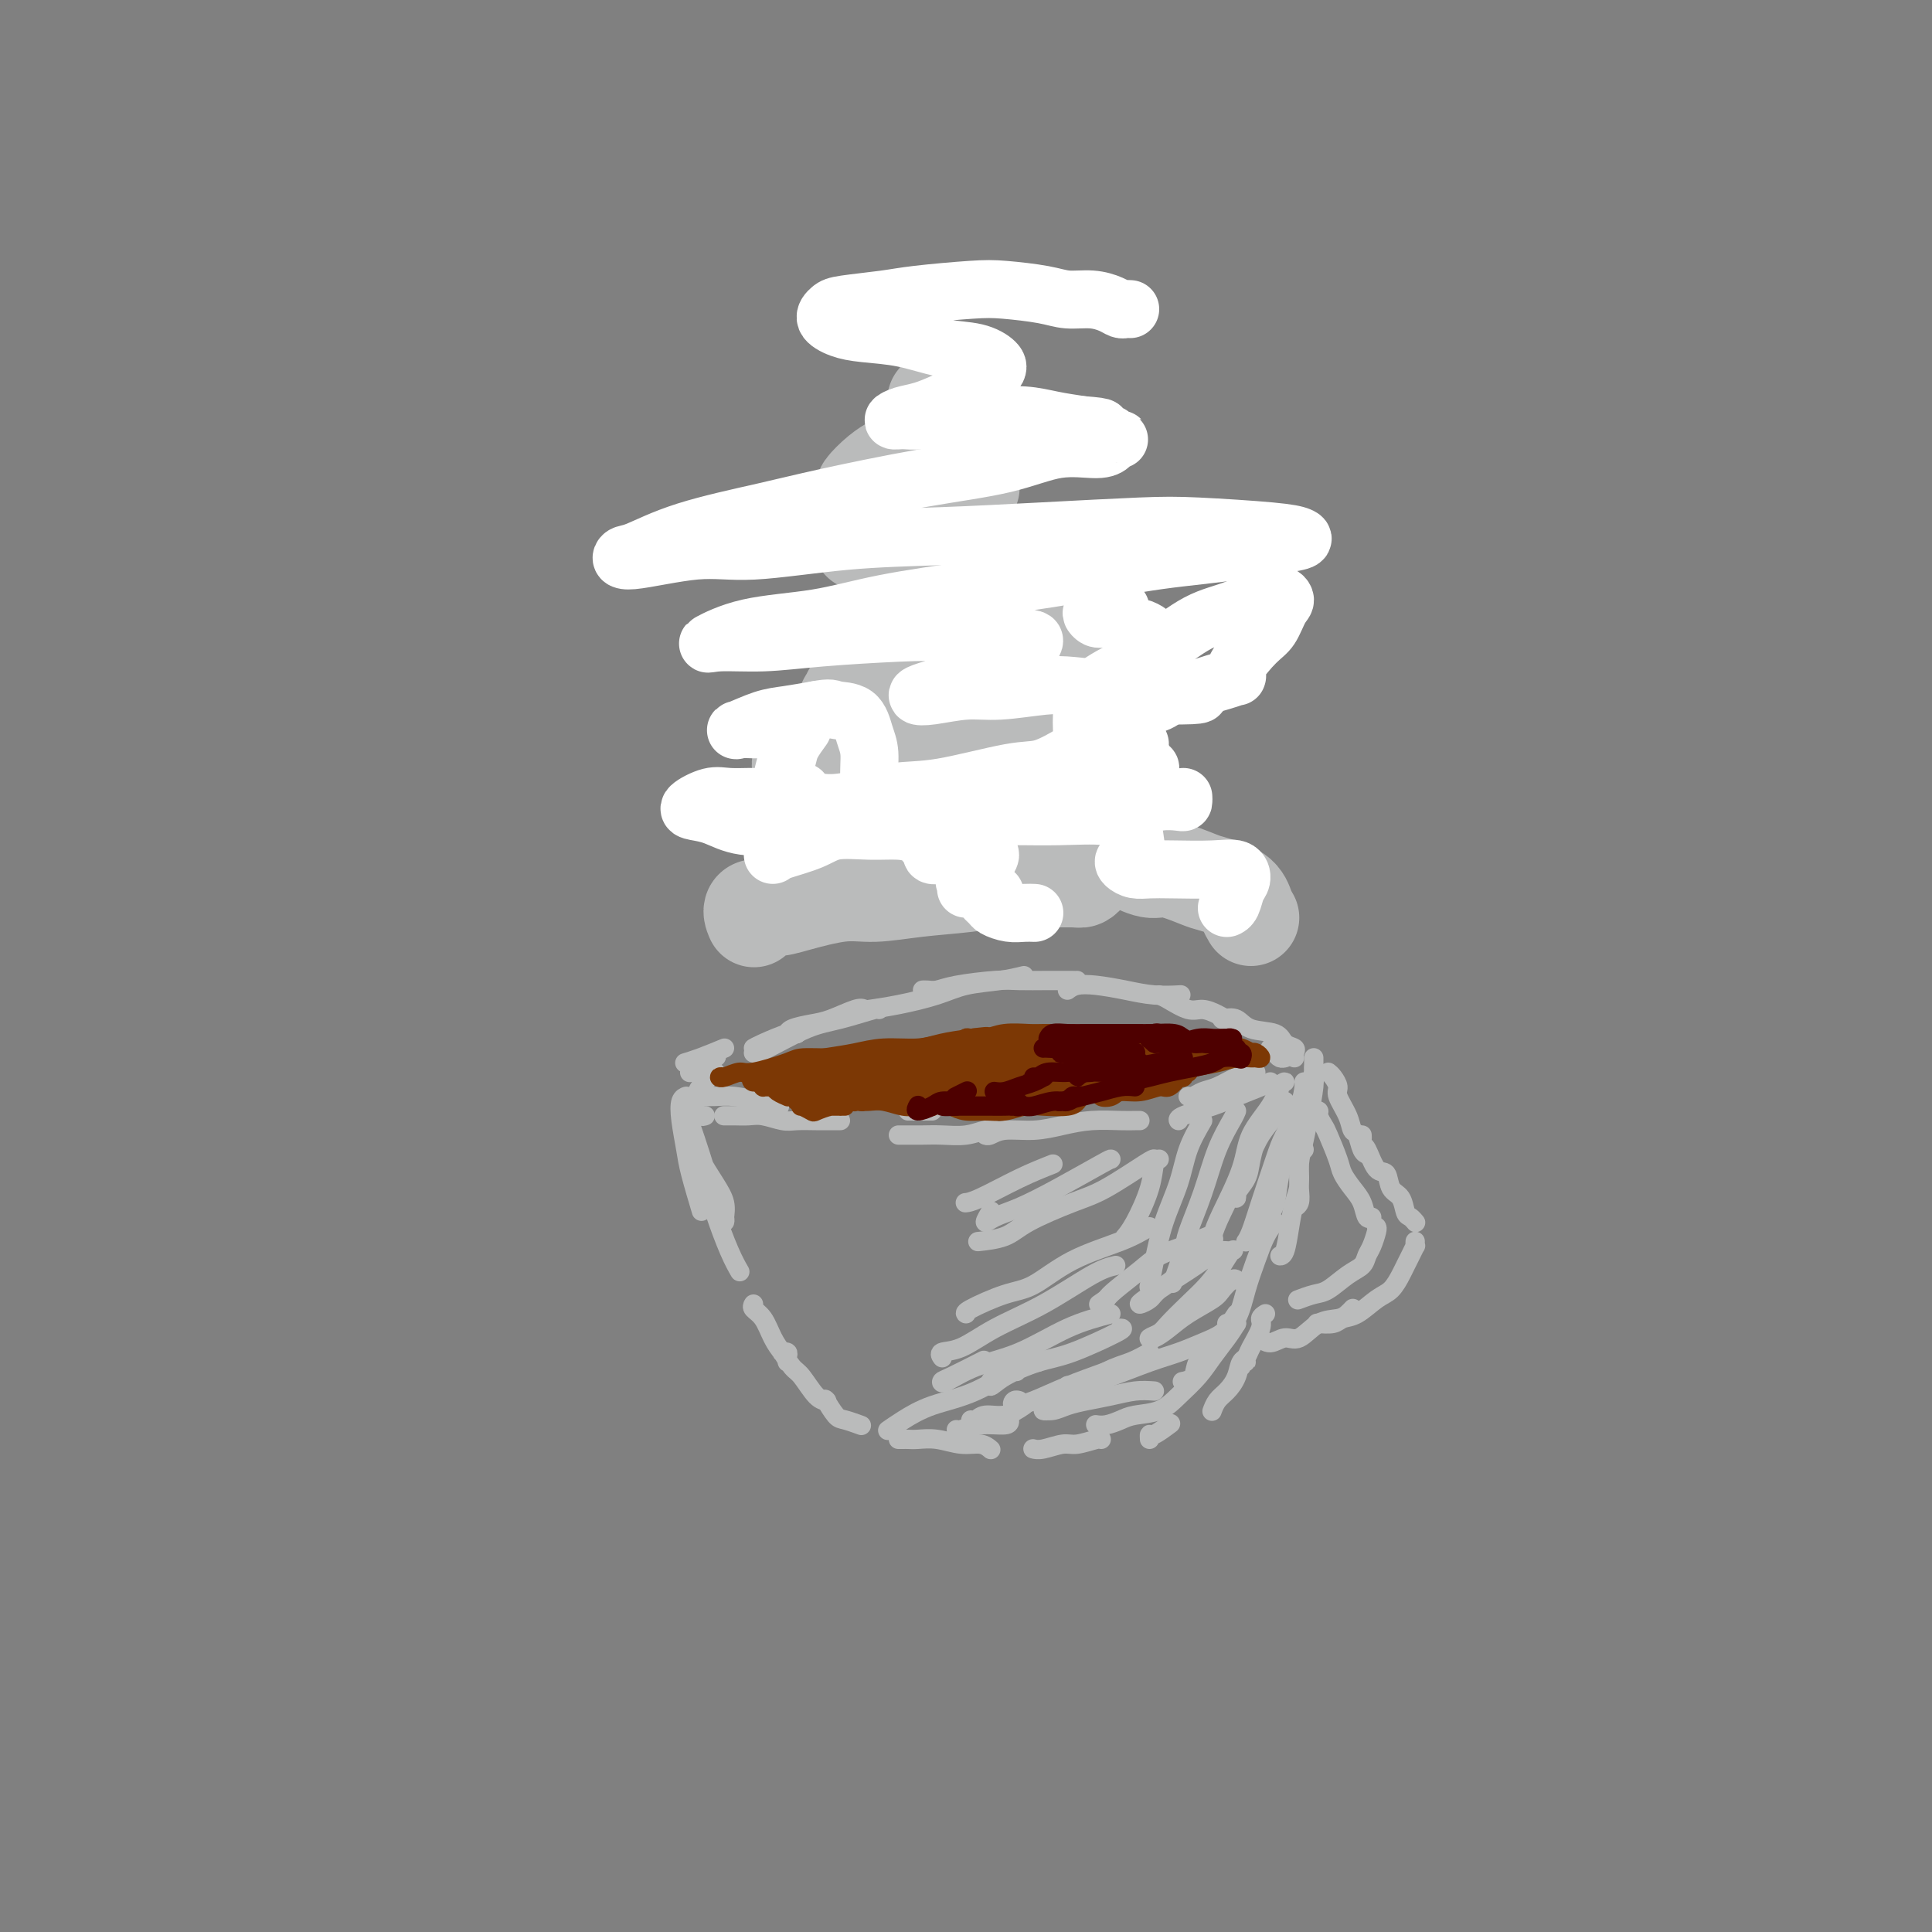 <svg viewBox='0 0 400 400' version='1.1' xmlns='http://www.w3.org/2000/svg' xmlns:xlink='http://www.w3.org/1999/xlink'><rect x="0" y="0" width="400" height="400" fill="#808080" stroke="none"/><g fill='none' stroke='rgb(186,187,187)' stroke-width='4' stroke-linecap='round' stroke-linejoin='round'><path d='M223,203c-0.013,0.002 -0.026,0.003 -1,0c-0.974,-0.003 -2.908,-0.011 -5,0c-2.092,0.011 -4.343,0.041 -6,0c-1.657,-0.041 -2.721,-0.155 -5,0c-2.279,0.155 -5.774,0.577 -8,1c-2.226,0.423 -3.184,0.845 -4,1c-0.816,0.155 -1.489,0.042 -2,0c-0.511,-0.042 -0.860,-0.012 -1,0c-0.140,0.012 -0.070,0.006 0,0'/><path d='M212,202c-1.450,0.356 -2.901,0.712 -5,1c-2.099,0.288 -4.847,0.508 -7,1c-2.153,0.492 -3.711,1.256 -6,2c-2.289,0.744 -5.309,1.470 -8,2c-2.691,0.530 -5.055,0.866 -6,1c-0.945,0.134 -0.473,0.067 0,0'/><path d='M179,209c-0.370,-0.202 -0.740,-0.404 -2,0c-1.260,0.404 -3.410,1.415 -5,2c-1.590,0.585 -2.619,0.745 -4,1c-1.381,0.255 -3.112,0.604 -4,1c-0.888,0.396 -0.931,0.838 -1,1c-0.069,0.162 -0.163,0.043 0,0c0.163,-0.043 0.582,-0.012 1,0c0.418,0.012 0.834,0.003 1,0c0.166,-0.003 0.083,-0.002 0,0'/><path d='M165,214c-0.339,-0.196 -0.679,-0.393 -2,0c-1.321,0.393 -3.625,1.375 -5,2c-1.375,0.625 -1.821,0.893 -2,1c-0.179,0.107 -0.089,0.054 0,0'/><path d='M150,217c-1.778,0.733 -3.556,1.467 -5,2c-1.444,0.533 -2.556,0.867 -3,1c-0.444,0.133 -0.222,0.067 0,0'/><path d='M145,227c0.935,0.022 1.869,0.045 3,0c1.131,-0.045 2.458,-0.156 4,0c1.542,0.156 3.300,0.581 5,1c1.700,0.419 3.343,0.834 4,1c0.657,0.166 0.329,0.083 0,0'/><path d='M188,230c1.578,0.000 3.156,0.000 4,0c0.844,0.000 0.956,0.000 1,0c0.044,-0.000 0.022,0.000 0,0'/><path d='M221,205c0.536,-0.400 1.073,-0.801 2,-1c0.927,-0.199 2.246,-0.197 4,0c1.754,0.197 3.944,0.589 6,1c2.056,0.411 3.976,0.841 6,1c2.024,0.159 4.150,0.045 5,0c0.850,-0.045 0.425,-0.023 0,0'/><path d='M240,206c0.463,0.190 0.925,0.380 2,1c1.075,0.620 2.761,1.669 4,2c1.239,0.331 2.031,-0.055 3,0c0.969,0.055 2.115,0.551 3,1c0.885,0.449 1.507,0.852 2,1c0.493,0.148 0.855,0.042 1,0c0.145,-0.042 0.072,-0.021 0,0'/><path d='M263,217c0.339,0.310 0.679,0.619 1,1c0.321,0.381 0.625,0.833 1,1c0.375,0.167 0.821,0.048 1,0c0.179,-0.048 0.089,-0.024 0,0'/><path d='M260,222c-0.184,-0.059 -0.367,-0.117 -1,0c-0.633,0.117 -1.714,0.410 -3,1c-1.286,0.590 -2.775,1.479 -4,2c-1.225,0.521 -2.184,0.676 -3,1c-0.816,0.324 -1.489,0.818 -2,1c-0.511,0.182 -0.860,0.052 -1,0c-0.140,-0.052 -0.070,-0.026 0,0'/><path d='M253,211c1.068,-0.211 2.136,-0.421 3,0c0.864,0.421 1.524,1.475 3,2c1.476,0.525 3.769,0.523 5,1c1.231,0.477 1.402,1.435 2,2c0.598,0.565 1.624,0.739 2,1c0.376,0.261 0.101,0.609 0,1c-0.101,0.391 -0.029,0.826 0,1c0.029,0.174 0.014,0.087 0,0'/><path d='M263,224c-0.384,0.243 -0.768,0.485 -2,1c-1.232,0.515 -3.311,1.301 -5,2c-1.689,0.699 -2.989,1.311 -5,2c-2.011,0.689 -4.734,1.455 -6,2c-1.266,0.545 -1.076,0.870 -1,1c0.076,0.130 0.038,0.065 0,0'/><path d='M236,232c-0.226,-0.006 -0.452,-0.012 -1,0c-0.548,0.012 -1.417,0.041 -3,0c-1.583,-0.041 -3.881,-0.151 -6,0c-2.119,0.151 -4.060,0.562 -6,1c-1.940,0.438 -3.879,0.902 -6,1c-2.121,0.098 -4.424,-0.170 -6,0c-1.576,0.170 -2.424,0.776 -3,1c-0.576,0.224 -0.879,0.064 -1,0c-0.121,-0.064 -0.061,-0.032 0,0'/><path d='M206,234c0.139,0.030 0.277,0.061 0,0c-0.277,-0.061 -0.971,-0.212 -2,0c-1.029,0.212 -2.394,0.789 -4,1c-1.606,0.211 -3.453,0.057 -5,0c-1.547,-0.057 -2.793,-0.015 -4,0c-1.207,0.015 -2.375,0.004 -3,0c-0.625,-0.004 -0.707,-0.001 -1,0c-0.293,0.001 -0.798,0.000 -1,0c-0.202,-0.000 -0.101,-0.000 0,0'/><path d='M174,232c-0.610,-0.002 -1.220,-0.004 -2,0c-0.780,0.004 -1.731,0.015 -3,0c-1.269,-0.015 -2.857,-0.057 -4,0c-1.143,0.057 -1.841,0.211 -3,0c-1.159,-0.211 -2.780,-0.789 -4,-1c-1.220,-0.211 -2.040,-0.057 -3,0c-0.960,0.057 -2.062,0.015 -3,0c-0.938,-0.015 -1.714,-0.004 -2,0c-0.286,0.004 -0.082,0.001 0,0c0.082,-0.001 0.041,-0.001 0,0'/><path d='M146,231c-0.340,0.112 -0.680,0.224 -1,0c-0.320,-0.224 -0.618,-0.784 -1,-1c-0.382,-0.216 -0.846,-0.088 -1,0c-0.154,0.088 0.004,0.136 0,0c-0.004,-0.136 -0.169,-0.457 0,-1c0.169,-0.543 0.673,-1.308 1,-2c0.327,-0.692 0.478,-1.310 1,-2c0.522,-0.690 1.415,-1.453 2,-2c0.585,-0.547 0.862,-0.879 1,-1c0.138,-0.121 0.139,-0.033 0,0c-0.139,0.033 -0.417,0.009 -1,0c-0.583,-0.009 -1.472,-0.004 -2,0c-0.528,0.004 -0.694,0.008 -1,0c-0.306,-0.008 -0.750,-0.027 -1,0c-0.250,0.027 -0.304,0.100 0,0c0.304,-0.100 0.966,-0.373 2,-1c1.034,-0.627 2.438,-1.608 3,-2c0.562,-0.392 0.281,-0.196 0,0'/><path d='M156,218c0.520,-0.014 1.039,-0.028 3,-1c1.961,-0.972 5.362,-2.901 8,-4c2.638,-1.099 4.511,-1.367 7,-2c2.489,-0.633 5.593,-1.632 7,-2c1.407,-0.368 1.116,-0.105 1,0c-0.116,0.105 -0.058,0.053 0,0'/><path d='M142,227c-0.028,0.009 -0.057,0.018 0,0c0.057,-0.018 0.199,-0.063 0,0c-0.199,0.063 -0.740,0.235 -1,1c-0.260,0.765 -0.241,2.122 0,4c0.241,1.878 0.704,4.277 1,6c0.296,1.723 0.426,2.772 1,5c0.574,2.228 1.593,5.637 2,7c0.407,1.363 0.204,0.682 0,0'/><path d='M143,233c0.671,1.956 1.343,3.912 2,6c0.657,2.088 1.300,4.309 2,6c0.700,1.691 1.457,2.851 2,4c0.543,1.149 0.873,2.287 1,3c0.127,0.713 0.052,1.002 0,1c-0.052,-0.002 -0.080,-0.293 0,-1c0.080,-0.707 0.267,-1.828 0,-3c-0.267,-1.172 -0.989,-2.395 -2,-4c-1.011,-1.605 -2.311,-3.591 -3,-5c-0.689,-1.409 -0.767,-2.241 -1,-3c-0.233,-0.759 -0.620,-1.443 -1,-2c-0.380,-0.557 -0.752,-0.985 -1,-1c-0.248,-0.015 -0.373,0.382 0,1c0.373,0.618 1.242,1.455 2,3c0.758,1.545 1.405,3.798 2,6c0.595,2.202 1.139,4.353 2,7c0.861,2.647 2.040,5.790 3,8c0.960,2.210 1.703,3.489 2,4c0.297,0.511 0.149,0.256 0,0'/><path d='M156,270c-0.180,0.295 -0.360,0.589 0,1c0.360,0.411 1.259,0.938 2,2c0.741,1.062 1.323,2.660 2,4c0.677,1.340 1.451,2.422 2,3c0.549,0.578 0.875,0.652 1,1c0.125,0.348 0.048,0.970 0,1c-0.048,0.030 -0.067,-0.531 0,-1c0.067,-0.469 0.220,-0.848 0,-1c-0.220,-0.152 -0.814,-0.079 -1,0c-0.186,0.079 0.036,0.165 0,0c-0.036,-0.165 -0.332,-0.580 0,0c0.332,0.580 1.291,2.155 2,3c0.709,0.845 1.170,0.958 2,2c0.830,1.042 2.031,3.011 3,4c0.969,0.989 1.705,0.997 2,1c0.295,0.003 0.147,0.002 0,0'/><path d='M171,290c0.051,0.085 0.102,0.170 0,0c-0.102,-0.170 -0.356,-0.595 0,0c0.356,0.595 1.322,2.211 2,3c0.678,0.789 1.067,0.751 2,1c0.933,0.249 2.409,0.785 3,1c0.591,0.215 0.295,0.107 0,0'/><path d='M186,298c0.346,0.002 0.693,0.005 1,0c0.307,-0.005 0.575,-0.016 1,0c0.425,0.016 1.007,0.061 2,0c0.993,-0.061 2.396,-0.226 4,0c1.604,0.226 3.409,0.844 5,1c1.591,0.156 2.967,-0.150 4,0c1.033,0.150 1.724,0.757 2,1c0.276,0.243 0.138,0.121 0,0'/><path d='M214,300c-0.121,-0.033 -0.243,-0.065 0,0c0.243,0.065 0.850,0.228 2,0c1.150,-0.228 2.844,-0.846 4,-1c1.156,-0.154 1.774,0.154 3,0c1.226,-0.154 3.061,-0.772 4,-1c0.939,-0.228 0.983,-0.065 1,0c0.017,0.065 0.009,0.033 0,0'/><path d='M238,298c-0.024,-0.482 -0.048,-0.964 0,-1c0.048,-0.036 0.167,0.375 1,0c0.833,-0.375 2.381,-1.536 3,-2c0.619,-0.464 0.310,-0.232 0,0'/><path d='M272,219c0.007,0.783 0.013,1.566 0,2c-0.013,0.434 -0.046,0.519 0,1c0.046,0.481 0.170,1.356 0,3c-0.170,1.644 -0.633,4.055 -1,6c-0.367,1.945 -0.638,3.425 -1,5c-0.362,1.575 -0.815,3.245 -1,5c-0.185,1.755 -0.101,3.594 0,5c0.101,1.406 0.220,2.379 0,3c-0.220,0.621 -0.777,0.892 -1,1c-0.223,0.108 -0.111,0.054 0,0'/><path d='M270,238c-0.446,0.370 -0.893,0.740 -1,2c-0.107,1.260 0.125,3.409 0,5c-0.125,1.591 -0.608,2.622 -1,4c-0.392,1.378 -0.693,3.101 -1,5c-0.307,1.899 -0.621,3.973 -1,5c-0.379,1.027 -0.823,1.008 -1,1c-0.177,-0.008 -0.089,-0.004 0,0'/><path d='M262,272c-0.477,0.303 -0.955,0.605 -1,1c-0.045,0.395 0.342,0.881 0,2c-0.342,1.119 -1.413,2.870 -2,4c-0.587,1.130 -0.688,1.638 -1,2c-0.312,0.362 -0.833,0.578 -1,1c-0.167,0.422 0.020,1.050 0,1c-0.020,-0.050 -0.246,-0.778 0,-1c0.246,-0.222 0.963,0.061 1,0c0.037,-0.061 -0.607,-0.468 -1,0c-0.393,0.468 -0.536,1.810 -1,3c-0.464,1.190 -1.248,2.226 -2,3c-0.752,0.774 -1.472,1.285 -2,2c-0.528,0.715 -0.865,1.633 -1,2c-0.135,0.367 -0.067,0.184 0,0'/><path d='M275,222c0.295,0.231 0.590,0.461 1,1c0.410,0.539 0.936,1.385 1,2c0.064,0.615 -0.334,0.998 0,2c0.334,1.002 1.400,2.622 2,4c0.600,1.378 0.735,2.513 1,3c0.265,0.487 0.659,0.326 1,1c0.341,0.674 0.630,2.181 1,3c0.370,0.819 0.820,0.948 1,1c0.180,0.052 0.090,0.026 0,0'/><path d='M282,235c0.018,0.308 0.036,0.616 0,1c-0.036,0.384 -0.127,0.845 0,1c0.127,0.155 0.472,0.004 1,1c0.528,0.996 1.241,3.139 2,4c0.759,0.861 1.565,0.440 2,1c0.435,0.560 0.498,2.101 1,3c0.502,0.899 1.441,1.155 2,2c0.559,0.845 0.737,2.278 1,3c0.263,0.722 0.609,0.733 1,1c0.391,0.267 0.826,0.791 1,1c0.174,0.209 0.087,0.105 0,0'/><path d='M293,257c-0.024,0.470 -0.047,0.940 0,1c0.047,0.060 0.165,-0.289 0,0c-0.165,0.289 -0.612,1.217 -1,2c-0.388,0.783 -0.715,1.422 -1,2c-0.285,0.578 -0.528,1.096 -1,2c-0.472,0.904 -1.175,2.193 -2,3c-0.825,0.807 -1.773,1.130 -3,2c-1.227,0.870 -2.732,2.286 -4,3c-1.268,0.714 -2.299,0.728 -3,1c-0.701,0.272 -1.073,0.804 -2,1c-0.927,0.196 -2.408,0.056 -3,0c-0.592,-0.056 -0.296,-0.028 0,0'/><path d='M280,271c0.078,-0.084 0.155,-0.169 0,0c-0.155,0.169 -0.544,0.590 -1,1c-0.456,0.410 -0.979,0.808 -2,1c-1.021,0.192 -2.540,0.177 -4,1c-1.460,0.823 -2.861,2.483 -4,3c-1.139,0.517 -2.017,-0.109 -3,0c-0.983,0.109 -2.072,0.952 -3,1c-0.928,0.048 -1.694,-0.701 -2,-1c-0.306,-0.299 -0.153,-0.150 0,0'/><path d='M272,230c0.032,-0.004 0.064,-0.009 0,0c-0.064,0.009 -0.226,0.030 0,0c0.226,-0.030 0.838,-0.111 1,0c0.162,0.111 -0.126,0.413 0,1c0.126,0.587 0.666,1.459 1,2c0.334,0.541 0.460,0.752 1,2c0.540,1.248 1.492,3.533 2,5c0.508,1.467 0.571,2.116 1,3c0.429,0.884 1.226,2.002 2,3c0.774,0.998 1.527,1.876 2,3c0.473,1.124 0.666,2.495 1,3c0.334,0.505 0.810,0.144 1,0c0.190,-0.144 0.095,-0.072 0,0'/><path d='M285,254c0.086,0.130 0.173,0.260 0,1c-0.173,0.740 -0.605,2.090 -1,3c-0.395,0.910 -0.751,1.381 -1,2c-0.249,0.619 -0.389,1.385 -1,2c-0.611,0.615 -1.691,1.079 -3,2c-1.309,0.921 -2.846,2.298 -4,3c-1.154,0.702 -1.926,0.727 -3,1c-1.074,0.273 -2.450,0.792 -3,1c-0.550,0.208 -0.275,0.104 0,0'/></g>
<g fill='none' stroke='rgb(124,56,5)' stroke-width='4' stroke-linecap='round' stroke-linejoin='round'><path d='M150,223c-0.455,-0.034 -0.910,-0.068 -1,0c-0.090,0.068 0.186,0.239 1,0c0.814,-0.239 2.165,-0.886 3,-1c0.835,-0.114 1.155,0.305 3,0c1.845,-0.305 5.217,-1.336 7,-2c1.783,-0.664 1.978,-0.963 4,-1c2.022,-0.037 5.872,0.186 8,0c2.128,-0.186 2.534,-0.781 4,-1c1.466,-0.219 3.990,-0.063 5,0c1.010,0.063 0.505,0.031 0,0'/><path d='M167,220c0.452,-0.033 0.905,-0.065 1,0c0.095,0.065 -0.166,0.229 1,0c1.166,-0.229 3.759,-0.850 5,-1c1.241,-0.150 1.131,0.170 3,0c1.869,-0.170 5.718,-0.830 8,-1c2.282,-0.170 2.996,0.152 5,0c2.004,-0.152 5.299,-0.776 7,-1c1.701,-0.224 1.808,-0.046 3,0c1.192,0.046 3.468,-0.039 4,0c0.532,0.039 -0.681,0.203 -1,0c-0.319,-0.203 0.256,-0.773 0,-1c-0.256,-0.227 -1.342,-0.112 -2,0c-0.658,0.112 -0.887,0.223 -1,0c-0.113,-0.223 -0.108,-0.778 0,-1c0.108,-0.222 0.321,-0.112 1,0c0.679,0.112 1.824,0.226 3,0c1.176,-0.226 2.385,-0.793 4,-1c1.615,-0.207 3.638,-0.056 5,0c1.362,0.056 2.064,0.015 3,0c0.936,-0.015 2.107,-0.004 3,0c0.893,0.004 1.510,0.001 2,0c0.490,-0.001 0.854,-0.000 1,0c0.146,0.000 0.073,0.000 0,0'/><path d='M215,215c0.262,-0.006 0.524,-0.012 1,0c0.476,0.012 1.168,0.042 2,0c0.832,-0.042 1.806,-0.155 3,0c1.194,0.155 2.607,0.577 4,1c1.393,0.423 2.765,0.845 4,1c1.235,0.155 2.332,0.042 3,0c0.668,-0.042 0.905,-0.012 1,0c0.095,0.012 0.047,0.006 0,0'/><path d='M228,216c0.381,-0.119 0.762,-0.238 2,0c1.238,0.238 3.333,0.834 5,1c1.667,0.166 2.906,-0.099 4,0c1.094,0.099 2.045,0.563 3,1c0.955,0.438 1.916,0.849 3,1c1.084,0.151 2.292,0.041 3,0c0.708,-0.041 0.917,-0.012 1,0c0.083,0.012 0.042,0.006 0,0'/><path d='M245,217c0.386,-0.008 0.772,-0.016 1,0c0.228,0.016 0.299,0.057 1,0c0.701,-0.057 2.034,-0.210 3,0c0.966,0.210 1.567,0.785 2,1c0.433,0.215 0.700,0.072 1,0c0.300,-0.072 0.633,-0.072 1,0c0.367,0.072 0.768,0.215 1,0c0.232,-0.215 0.296,-0.789 0,-1c-0.296,-0.211 -0.953,-0.057 -1,0c-0.047,0.057 0.517,0.019 1,0c0.483,-0.019 0.885,-0.019 1,0c0.115,0.019 -0.058,0.057 0,0c0.058,-0.057 0.346,-0.208 1,0c0.654,0.208 1.674,0.774 2,1c0.326,0.226 -0.044,0.113 0,0c0.044,-0.113 0.501,-0.227 1,0c0.499,0.227 1.041,0.796 1,1c-0.041,0.204 -0.664,0.043 -1,0c-0.336,-0.043 -0.384,0.031 -1,0c-0.616,-0.031 -1.800,-0.167 -3,0c-1.200,0.167 -2.415,0.637 -4,1c-1.585,0.363 -3.539,0.619 -5,1c-1.461,0.381 -2.430,0.887 -4,1c-1.570,0.113 -3.740,-0.165 -5,0c-1.260,0.165 -1.608,0.775 -2,1c-0.392,0.225 -0.826,0.064 -1,0c-0.174,-0.064 -0.087,-0.032 0,0'/><path d='M235,223c-4.000,0.833 -2.000,0.417 0,0'/><path d='M241,222c-0.065,-0.051 -0.129,-0.102 -1,0c-0.871,0.102 -2.548,0.358 -4,1c-1.452,0.642 -2.680,1.671 -4,2c-1.320,0.329 -2.734,-0.040 -4,0c-1.266,0.040 -2.385,0.491 -3,1c-0.615,0.509 -0.727,1.076 -1,1c-0.273,-0.076 -0.708,-0.795 0,-1c0.708,-0.205 2.560,0.103 4,0c1.440,-0.103 2.467,-0.616 4,-1c1.533,-0.384 3.573,-0.639 5,-1c1.427,-0.361 2.242,-0.829 3,-1c0.758,-0.171 1.461,-0.045 2,0c0.539,0.045 0.915,0.008 1,0c0.085,-0.008 -0.122,0.012 0,0c0.122,-0.012 0.573,-0.056 1,0c0.427,0.056 0.829,0.211 1,0c0.171,-0.211 0.110,-0.787 0,-1c-0.110,-0.213 -0.271,-0.063 0,0c0.271,0.063 0.972,0.040 1,0c0.028,-0.040 -0.617,-0.098 -1,0c-0.383,0.098 -0.505,0.351 -1,1c-0.495,0.649 -1.364,1.694 -2,2c-0.636,0.306 -1.040,-0.128 -2,0c-0.960,0.128 -2.475,0.816 -4,1c-1.525,0.184 -3.058,-0.136 -4,0c-0.942,0.136 -1.292,0.729 -2,1c-0.708,0.271 -1.774,0.220 -2,0c-0.226,-0.220 0.387,-0.610 1,-1'/><path d='M229,226c-2.422,0.622 0.022,0.178 1,0c0.978,-0.178 0.489,-0.089 0,0'/><path d='M238,225c-0.903,-0.001 -1.806,-0.001 -3,0c-1.194,0.001 -2.680,0.004 -4,0c-1.320,-0.004 -2.476,-0.015 -4,0c-1.524,0.015 -3.416,0.058 -5,0c-1.584,-0.058 -2.860,-0.215 -4,0c-1.140,0.215 -2.144,0.804 -3,1c-0.856,0.196 -1.564,0.000 -2,0c-0.436,-0.000 -0.602,0.196 -1,0c-0.398,-0.196 -1.030,-0.783 -1,-1c0.030,-0.217 0.723,-0.062 1,0c0.277,0.062 0.139,0.031 0,0'/><path d='M218,226c-0.259,0.423 -0.517,0.845 -2,1c-1.483,0.155 -4.189,0.041 -6,0c-1.811,-0.041 -2.725,-0.011 -4,0c-1.275,0.011 -2.911,0.003 -4,0c-1.089,-0.003 -1.631,-0.001 -2,0c-0.369,0.001 -0.564,0.000 -1,0c-0.436,-0.000 -1.111,-0.000 -1,0c0.111,0.000 1.009,0.000 2,0c0.991,-0.000 2.074,-0.000 3,0c0.926,0.000 1.693,0.000 2,0c0.307,-0.000 0.153,-0.000 0,0'/><path d='M223,228c-0.375,0.414 -0.749,0.829 -2,1c-1.251,0.171 -3.377,0.099 -5,0c-1.623,-0.099 -2.741,-0.226 -4,0c-1.259,0.226 -2.658,0.803 -4,1c-1.342,0.197 -2.629,0.013 -4,0c-1.371,-0.013 -2.828,0.145 -4,0c-1.172,-0.145 -2.058,-0.592 -3,-1c-0.942,-0.408 -1.940,-0.775 -2,-1c-0.060,-0.225 0.819,-0.308 1,0c0.181,0.308 -0.336,1.006 0,1c0.336,-0.006 1.525,-0.716 2,-1c0.475,-0.284 0.238,-0.142 0,0'/><path d='M208,227c-0.500,-0.000 -0.999,-0.000 -2,0c-1.001,0.000 -2.502,0.000 -4,0c-1.498,-0.000 -2.992,-0.000 -4,0c-1.008,0.000 -1.528,0.000 -3,0c-1.472,-0.000 -3.894,-0.001 -5,0c-1.106,0.001 -0.896,0.004 -1,0c-0.104,-0.004 -0.522,-0.015 -1,0c-0.478,0.015 -1.015,0.057 -1,0c0.015,-0.057 0.581,-0.212 1,0c0.419,0.212 0.691,0.793 1,1c0.309,0.207 0.655,0.042 1,0c0.345,-0.042 0.690,0.041 1,0c0.310,-0.041 0.587,-0.206 1,0c0.413,0.206 0.964,0.784 1,1c0.036,0.216 -0.441,0.072 -1,0c-0.559,-0.072 -1.200,-0.072 -2,0c-0.800,0.072 -1.759,0.215 -3,0c-1.241,-0.215 -2.763,-0.789 -4,-1c-1.237,-0.211 -2.188,-0.060 -3,0c-0.812,0.060 -1.486,0.029 -2,0c-0.514,-0.029 -0.867,-0.057 -1,0c-0.133,0.057 -0.046,0.197 0,0c0.046,-0.197 0.051,-0.732 0,-1c-0.051,-0.268 -0.156,-0.268 0,0c0.156,0.268 0.574,0.804 1,1c0.426,0.196 0.859,0.053 1,0c0.141,-0.053 -0.009,-0.014 0,0c0.009,0.014 0.178,0.004 0,0c-0.178,-0.004 -0.702,-0.001 -1,0c-0.298,0.001 -0.371,0.000 -1,0c-0.629,-0.000 -1.815,-0.000 -3,0'/><path d='M174,228c-5.663,0.150 -2.821,0.026 -2,0c0.821,-0.026 -0.381,0.046 -1,0c-0.619,-0.046 -0.656,-0.208 -1,0c-0.344,0.208 -0.993,0.788 -1,1c-0.007,0.212 0.630,0.057 1,0c0.370,-0.057 0.473,-0.015 1,0c0.527,0.015 1.477,0.004 2,0c0.523,-0.004 0.619,-0.002 1,0c0.381,0.002 1.048,0.004 1,0c-0.048,-0.004 -0.809,-0.014 -1,0c-0.191,0.014 0.190,0.052 0,0c-0.190,-0.052 -0.951,-0.195 -2,0c-1.049,0.195 -2.385,0.728 -3,1c-0.615,0.272 -0.508,0.284 -1,0c-0.492,-0.284 -1.581,-0.865 -2,-1c-0.419,-0.135 -0.167,0.174 0,0c0.167,-0.174 0.251,-0.831 0,-1c-0.251,-0.169 -0.836,0.152 -1,0c-0.164,-0.152 0.093,-0.775 0,-1c-0.093,-0.225 -0.536,-0.050 -1,0c-0.464,0.050 -0.950,-0.025 -1,0c-0.050,0.025 0.337,0.150 0,0c-0.337,-0.150 -1.396,-0.575 -2,-1c-0.604,-0.425 -0.753,-0.849 -1,-1c-0.247,-0.151 -0.592,-0.030 -1,0c-0.408,0.030 -0.879,-0.030 -1,0c-0.121,0.030 0.108,0.152 0,0c-0.108,-0.152 -0.554,-0.576 -1,-1'/><path d='M157,224c-2.089,-0.847 -1.310,0.036 -1,0c0.310,-0.036 0.152,-0.990 0,-1c-0.152,-0.010 -0.298,0.926 0,1c0.298,0.074 1.039,-0.712 2,-1c0.961,-0.288 2.140,-0.077 3,0c0.860,0.077 1.399,0.022 3,0c1.601,-0.022 4.262,-0.010 6,0c1.738,0.010 2.552,0.017 4,0c1.448,-0.017 3.530,-0.057 6,0c2.470,0.057 5.327,0.213 7,0c1.673,-0.213 2.162,-0.793 3,-1c0.838,-0.207 2.025,-0.041 3,0c0.975,0.041 1.738,-0.041 2,0c0.262,0.041 0.022,0.207 0,0c-0.022,-0.207 0.175,-0.787 0,-1c-0.175,-0.213 -0.720,-0.058 -1,0c-0.280,0.058 -0.294,0.019 -1,0c-0.706,-0.019 -2.105,-0.019 -4,0c-1.895,0.019 -4.285,0.057 -6,0c-1.715,-0.057 -2.755,-0.208 -4,0c-1.245,0.208 -2.695,0.774 -5,1c-2.305,0.226 -5.465,0.113 -7,0c-1.535,-0.113 -1.446,-0.226 -2,0c-0.554,0.226 -1.753,0.793 -2,1c-0.247,0.207 0.458,0.056 1,0c0.542,-0.056 0.922,-0.018 2,0c1.078,0.018 2.856,0.015 5,0c2.144,-0.015 4.654,-0.043 7,0c2.346,0.043 4.527,0.155 7,0c2.473,-0.155 5.236,-0.578 8,-1'/><path d='M193,222c6.365,-0.308 4.279,-0.080 5,0c0.721,0.080 4.249,0.010 6,0c1.751,-0.010 1.726,0.040 2,0c0.274,-0.040 0.847,-0.169 1,0c0.153,0.169 -0.113,0.638 -1,1c-0.887,0.362 -2.393,0.619 -4,1c-1.607,0.381 -3.314,0.886 -5,1c-1.686,0.114 -3.351,-0.165 -5,0c-1.649,0.165 -3.282,0.772 -5,1c-1.718,0.228 -3.523,0.075 -5,0c-1.477,-0.075 -2.628,-0.073 -3,0c-0.372,0.073 0.033,0.216 0,0c-0.033,-0.216 -0.504,-0.791 0,-1c0.504,-0.209 1.983,-0.052 3,0c1.017,0.052 1.571,-0.001 2,0c0.429,0.001 0.733,0.057 1,0c0.267,-0.057 0.496,-0.225 0,0c-0.496,0.225 -1.716,0.845 -3,1c-1.284,0.155 -2.630,-0.153 -4,0c-1.370,0.153 -2.763,0.769 -4,1c-1.237,0.231 -2.319,0.077 -3,0c-0.681,-0.077 -0.962,-0.077 -1,0c-0.038,0.077 0.168,0.231 1,0c0.832,-0.231 2.292,-0.847 4,-1c1.708,-0.153 3.665,0.156 6,0c2.335,-0.156 5.049,-0.778 8,-1c2.951,-0.222 6.139,-0.046 9,0c2.861,0.046 5.396,-0.039 8,0c2.604,0.039 5.278,0.203 7,0c1.722,-0.203 2.492,-0.772 4,-1c1.508,-0.228 3.754,-0.114 6,0'/><path d='M223,224c8.273,-0.708 2.955,-0.977 1,-1c-1.955,-0.023 -0.547,0.201 0,0c0.547,-0.201 0.232,-0.828 0,-1c-0.232,-0.172 -0.382,0.111 -1,0c-0.618,-0.111 -1.703,-0.618 -3,-1c-1.297,-0.382 -2.806,-0.641 -4,-1c-1.194,-0.359 -2.071,-0.818 -3,-1c-0.929,-0.182 -1.908,-0.087 -3,0c-1.092,0.087 -2.297,0.167 -2,0c0.297,-0.167 2.096,-0.581 3,-1c0.904,-0.419 0.914,-0.844 1,-1c0.086,-0.156 0.247,-0.041 0,0c-0.247,0.041 -0.901,0.010 -1,0c-0.099,-0.010 0.357,-0.000 0,0c-0.357,0.000 -1.528,-0.010 -3,0c-1.472,0.010 -3.246,0.041 -5,0c-1.754,-0.041 -3.490,-0.155 -5,0c-1.510,0.155 -2.796,0.579 -4,1c-1.204,0.421 -2.328,0.841 -3,1c-0.672,0.159 -0.894,0.058 -1,0c-0.106,-0.058 -0.097,-0.072 0,0c0.097,0.072 0.280,0.229 1,0c0.720,-0.229 1.976,-0.845 3,-1c1.024,-0.155 1.817,0.152 3,0c1.183,-0.152 2.756,-0.762 4,-1c1.244,-0.238 2.158,-0.105 3,0c0.842,0.105 1.611,0.182 2,0c0.389,-0.182 0.397,-0.623 0,-1c-0.397,-0.377 -1.198,-0.688 -2,-1'/><path d='M204,215c1.639,-0.662 -0.762,-0.318 -3,0c-2.238,0.318 -4.312,0.610 -6,1c-1.688,0.390 -2.988,0.878 -5,1c-2.012,0.122 -4.734,-0.122 -7,0c-2.266,0.122 -4.075,0.611 -6,1c-1.925,0.389 -3.966,0.679 -6,1c-2.034,0.321 -4.061,0.674 -5,1c-0.939,0.326 -0.791,0.626 -1,1c-0.209,0.374 -0.774,0.821 -1,1c-0.226,0.179 -0.113,0.089 0,0'/><path d='M202,215c0.036,-0.095 0.072,-0.190 -1,0c-1.072,0.190 -3.251,0.666 -5,1c-1.749,0.334 -3.068,0.527 -5,1c-1.932,0.473 -4.476,1.226 -7,2c-2.524,0.774 -5.027,1.570 -7,2c-1.973,0.430 -3.414,0.494 -5,1c-1.586,0.506 -3.315,1.454 -5,2c-1.685,0.546 -3.324,0.689 -4,1c-0.676,0.311 -0.387,0.788 0,1c0.387,0.212 0.873,0.159 2,0c1.127,-0.159 2.896,-0.424 5,-1c2.104,-0.576 4.543,-1.465 7,-2c2.457,-0.535 4.932,-0.718 8,-1c3.068,-0.282 6.728,-0.665 9,-1c2.272,-0.335 3.156,-0.623 6,-1c2.844,-0.377 7.648,-0.844 10,-1c2.352,-0.156 2.254,-0.002 3,0c0.746,0.002 2.337,-0.150 3,0c0.663,0.150 0.397,0.600 0,1c-0.397,0.400 -0.926,0.750 -2,1c-1.074,0.250 -2.694,0.399 -4,1c-1.306,0.601 -2.297,1.655 -3,2c-0.703,0.345 -1.116,-0.019 -1,0c0.116,0.019 0.761,0.422 2,0c1.239,-0.422 3.071,-1.668 5,-2c1.929,-0.332 3.953,0.251 6,0c2.047,-0.251 4.115,-1.335 6,-2c1.885,-0.665 3.588,-0.910 5,-1c1.412,-0.090 2.534,-0.024 3,0c0.466,0.024 0.276,0.007 0,0c-0.276,-0.007 -0.638,-0.003 -1,0'/><path d='M232,219c3.516,-0.668 -0.193,0.162 -2,1c-1.807,0.838 -1.711,1.685 -2,2c-0.289,0.315 -0.961,0.098 -1,0c-0.039,-0.098 0.557,-0.079 1,0c0.443,0.079 0.734,0.216 2,0c1.266,-0.216 3.507,-0.786 5,-1c1.493,-0.214 2.240,-0.072 3,0c0.760,0.072 1.535,0.074 2,0c0.465,-0.074 0.621,-0.225 1,0c0.379,0.225 0.983,0.827 1,1c0.017,0.173 -0.553,-0.082 -1,0c-0.447,0.082 -0.773,0.502 -1,1c-0.227,0.498 -0.357,1.076 0,1c0.357,-0.076 1.199,-0.805 2,-1c0.801,-0.195 1.560,0.145 2,0c0.440,-0.145 0.560,-0.774 1,-1c0.440,-0.226 1.199,-0.049 1,0c-0.199,0.049 -1.356,-0.029 -2,0c-0.644,0.029 -0.776,0.165 -2,0c-1.224,-0.165 -3.539,-0.632 -5,-1c-1.461,-0.368 -2.068,-0.637 -3,-1c-0.932,-0.363 -2.188,-0.819 -3,-1c-0.812,-0.181 -1.180,-0.087 -2,0c-0.820,0.087 -2.091,0.168 -2,0c0.091,-0.168 1.546,-0.584 3,-1'/><path d='M230,218c0.876,-0.154 1.568,-0.037 2,0c0.432,0.037 0.606,-0.004 1,0c0.394,0.004 1.008,0.054 1,0c-0.008,-0.054 -0.636,-0.211 -1,0c-0.364,0.211 -0.462,0.788 -1,1c-0.538,0.212 -1.515,0.057 -2,0c-0.485,-0.057 -0.477,-0.015 -1,0c-0.523,0.015 -1.578,0.004 -2,0c-0.422,-0.004 -0.211,-0.002 0,0'/><path d='M230,217c-0.112,0.008 -0.225,0.016 0,0c0.225,-0.016 0.786,-0.057 1,0c0.214,0.057 0.081,0.212 1,0c0.919,-0.212 2.891,-0.790 4,-1c1.109,-0.210 1.355,-0.052 2,0c0.645,0.052 1.689,-0.001 2,0c0.311,0.001 -0.111,0.057 0,0c0.111,-0.057 0.755,-0.226 1,0c0.245,0.226 0.091,0.849 0,1c-0.091,0.151 -0.121,-0.170 -1,0c-0.879,0.170 -2.608,0.830 -4,1c-1.392,0.170 -2.446,-0.151 -4,0c-1.554,0.151 -3.607,0.772 -5,1c-1.393,0.228 -2.126,0.061 -3,0c-0.874,-0.061 -1.889,-0.016 -3,0c-1.111,0.016 -2.319,0.004 -3,0c-0.681,-0.004 -0.836,-0.001 -1,0c-0.164,0.001 -0.338,0.000 0,0c0.338,-0.000 1.189,-0.000 2,0c0.811,0.000 1.583,0.000 3,0c1.417,-0.000 3.480,-0.000 5,0c1.520,0.000 2.499,0.000 4,0c1.501,-0.000 3.526,-0.000 5,0c1.474,0.000 2.397,0.000 3,0c0.603,-0.000 0.887,-0.000 1,0c0.113,0.000 0.057,0.000 0,0'/><path d='M240,218c0.257,0.030 0.514,0.061 1,0c0.486,-0.061 1.203,-0.212 2,0c0.797,0.212 1.676,0.788 2,1c0.324,0.212 0.093,0.061 0,0c-0.093,-0.061 -0.046,-0.030 0,0'/></g>
<g fill='none' stroke='rgb(78,0,0)' stroke-width='4' stroke-linecap='round' stroke-linejoin='round'><path d='M240,214c-0.307,-0.111 -0.615,-0.222 -1,0c-0.385,0.222 -0.849,0.777 -1,1c-0.151,0.223 0.010,0.113 0,0c-0.010,-0.113 -0.190,-0.230 0,0c0.190,0.230 0.751,0.808 1,1c0.249,0.192 0.188,-0.001 1,0c0.812,0.001 2.498,0.196 4,0c1.502,-0.196 2.819,-0.784 4,-1c1.181,-0.216 2.224,-0.059 3,0c0.776,0.059 1.284,0.020 2,0c0.716,-0.020 1.640,-0.019 2,0c0.360,0.019 0.158,0.058 0,0c-0.158,-0.058 -0.270,-0.212 -1,0c-0.730,0.212 -2.076,0.790 -3,1c-0.924,0.210 -1.426,0.051 -2,0c-0.574,-0.051 -1.220,0.004 -2,0c-0.780,-0.004 -1.693,-0.069 -2,0c-0.307,0.069 -0.009,0.271 0,0c0.009,-0.271 -0.273,-1.015 0,-1c0.273,0.015 1.100,0.787 2,1c0.900,0.213 1.872,-0.135 3,0c1.128,0.135 2.411,0.753 3,1c0.589,0.247 0.484,0.122 1,0c0.516,-0.122 1.652,-0.243 2,0c0.348,0.243 -0.092,0.849 0,1c0.092,0.151 0.717,-0.152 1,0c0.283,0.152 0.224,0.758 0,1c-0.224,0.242 -0.612,0.121 -1,0'/><path d='M256,219c1.554,0.477 0.940,0.169 0,0c-0.940,-0.169 -2.207,-0.200 -3,0c-0.793,0.200 -1.111,0.631 -2,1c-0.889,0.369 -2.350,0.677 -4,1c-1.650,0.323 -3.489,0.661 -5,1c-1.511,0.339 -2.692,0.679 -4,1c-1.308,0.321 -2.742,0.622 -4,1c-1.258,0.378 -2.339,0.833 -3,1c-0.661,0.167 -0.903,0.048 -1,0c-0.097,-0.048 -0.048,-0.024 0,0'/><path d='M235,225c-0.906,-0.091 -1.812,-0.182 -3,0c-1.188,0.182 -2.659,0.637 -4,1c-1.341,0.363 -2.553,0.633 -4,1c-1.447,0.367 -3.131,0.831 -4,1c-0.869,0.169 -0.923,0.041 -1,0c-0.077,-0.041 -0.176,0.003 0,0c0.176,-0.003 0.626,-0.053 1,0c0.374,0.053 0.672,0.209 1,0c0.328,-0.209 0.685,-0.784 1,-1c0.315,-0.216 0.588,-0.073 1,0c0.412,0.073 0.962,0.076 1,0c0.038,-0.076 -0.438,-0.231 -1,0c-0.562,0.231 -1.211,0.846 -2,1c-0.789,0.154 -1.716,-0.155 -3,0c-1.284,0.155 -2.923,0.774 -4,1c-1.077,0.226 -1.592,0.060 -2,0c-0.408,-0.060 -0.708,-0.015 -1,0c-0.292,0.015 -0.576,-0.001 -1,0c-0.424,0.001 -0.989,0.018 -1,0c-0.011,-0.018 0.531,-0.071 1,0c0.469,0.071 0.866,0.268 1,0c0.134,-0.268 0.004,-1.000 0,-1c-0.004,-0.000 0.118,0.732 0,1c-0.118,0.268 -0.474,0.072 -1,0c-0.526,-0.072 -1.220,-0.019 -2,0c-0.780,0.019 -1.645,0.005 -3,0c-1.355,-0.005 -3.200,-0.001 -4,0c-0.800,0.001 -0.555,0.000 -1,0c-0.445,-0.000 -1.581,-0.000 -2,0c-0.419,0.000 -0.120,0.000 0,0c0.120,-0.000 0.060,-0.000 0,0'/><path d='M198,229c-5.767,0.389 -1.686,-0.637 0,-1c1.686,-0.363 0.977,-0.062 0,0c-0.977,0.062 -2.223,-0.113 -3,0c-0.777,0.113 -1.084,0.515 -2,1c-0.916,0.485 -2.439,1.054 -3,1c-0.561,-0.054 -0.160,-0.730 0,-1c0.160,-0.270 0.080,-0.135 0,0'/><path d='M245,219c-1.663,0.343 -3.326,0.685 -5,1c-1.674,0.315 -3.359,0.602 -5,1c-1.641,0.398 -3.239,0.906 -5,1c-1.761,0.094 -3.685,-0.226 -5,0c-1.315,0.226 -2.022,0.999 -2,1c0.022,0.001 0.774,-0.770 1,-1c0.226,-0.230 -0.075,0.082 1,0c1.075,-0.082 3.526,-0.559 5,-1c1.474,-0.441 1.970,-0.848 3,-1c1.030,-0.152 2.593,-0.051 3,0c0.407,0.051 -0.342,0.052 -1,0c-0.658,-0.052 -1.223,-0.156 -2,0c-0.777,0.156 -1.764,0.574 -3,1c-1.236,0.426 -2.722,0.861 -4,1c-1.278,0.139 -2.349,-0.018 -3,0c-0.651,0.018 -0.884,0.211 -1,0c-0.116,-0.211 -0.117,-0.826 0,-1c0.117,-0.174 0.350,0.093 1,0c0.650,-0.093 1.715,-0.547 3,-1c1.285,-0.453 2.791,-0.906 4,-1c1.209,-0.094 2.123,0.171 3,0c0.877,-0.171 1.717,-0.778 2,-1c0.283,-0.222 0.009,-0.060 0,0c-0.009,0.060 0.247,0.016 0,0c-0.247,-0.016 -0.997,-0.004 -2,0c-1.003,0.004 -2.261,0.001 -3,0c-0.739,-0.001 -0.961,-0.000 -2,0c-1.039,0.000 -2.895,0.000 -4,0c-1.105,-0.000 -1.459,-0.000 -2,0c-0.541,0.000 -1.271,0.000 -2,0'/><path d='M220,218c-1.634,-0.089 0.782,0.187 2,0c1.218,-0.187 1.237,-0.838 2,-1c0.763,-0.162 2.271,0.166 3,0c0.729,-0.166 0.680,-0.826 1,-1c0.320,-0.174 1.009,0.139 1,0c-0.009,-0.139 -0.717,-0.731 -1,-1c-0.283,-0.269 -0.143,-0.216 -1,0c-0.857,0.216 -2.713,0.594 -4,1c-1.287,0.406 -2.005,0.841 -3,1c-0.995,0.159 -2.268,0.043 -3,0c-0.732,-0.043 -0.923,-0.012 -1,0c-0.077,0.012 -0.038,0.006 0,0'/><path d='M245,215c-0.492,-0.423 -0.985,-0.845 -2,-1c-1.015,-0.155 -2.554,-0.041 -4,0c-1.446,0.041 -2.800,0.010 -4,0c-1.200,-0.010 -2.244,0.001 -4,0c-1.756,-0.001 -4.222,-0.014 -6,0c-1.778,0.014 -2.868,0.055 -4,0c-1.132,-0.055 -2.305,-0.207 -3,0c-0.695,0.207 -0.913,0.773 -1,1c-0.087,0.227 -0.044,0.113 0,0'/><path d='M226,220c-0.613,0.301 -1.225,0.603 -2,1c-0.775,0.397 -1.711,0.891 -3,1c-1.289,0.109 -2.931,-0.167 -4,0c-1.069,0.167 -1.565,0.777 -2,1c-0.435,0.223 -0.809,0.059 -1,0c-0.191,-0.059 -0.200,-0.013 0,0c0.200,0.013 0.609,-0.008 1,0c0.391,0.008 0.765,0.044 1,0c0.235,-0.044 0.332,-0.170 0,0c-0.332,0.170 -1.095,0.634 -2,1c-0.905,0.366 -1.954,0.634 -3,1c-1.046,0.366 -2.089,0.829 -3,1c-0.911,0.171 -1.689,0.049 -2,0c-0.311,-0.049 -0.156,-0.024 0,0'/><path d='M200,226c0.222,-0.111 0.444,-0.222 0,0c-0.444,0.222 -1.556,0.778 -2,1c-0.444,0.222 -0.222,0.111 0,0'/></g>
<g fill='none' stroke='rgb(186,187,187)' stroke-width='20' stroke-linecap='round' stroke-linejoin='round'><path d='M156,190c0.097,0.230 0.195,0.460 0,0c-0.195,-0.460 -0.681,-1.611 0,-2c0.681,-0.389 2.530,-0.016 4,0c1.470,0.016 2.561,-0.324 5,-1c2.439,-0.676 6.225,-1.687 9,-2c2.775,-0.313 4.540,0.074 7,0c2.460,-0.074 5.615,-0.608 9,-1c3.385,-0.392 7.001,-0.640 10,-1c2.999,-0.360 5.382,-0.831 8,-1c2.618,-0.169 5.472,-0.034 8,0c2.528,0.034 4.732,-0.031 6,0c1.268,0.031 1.601,0.160 2,0c0.399,-0.160 0.864,-0.608 1,-1c0.136,-0.392 -0.056,-0.729 -1,-1c-0.944,-0.271 -2.638,-0.477 -4,-1c-1.362,-0.523 -2.391,-1.364 -4,-2c-1.609,-0.636 -3.799,-1.068 -6,-2c-2.201,-0.932 -4.415,-2.362 -7,-3c-2.585,-0.638 -5.542,-0.482 -8,-1c-2.458,-0.518 -4.417,-1.710 -6,-2c-1.583,-0.290 -2.790,0.321 -4,0c-1.210,-0.321 -2.424,-1.573 -3,-2c-0.576,-0.427 -0.515,-0.027 0,0c0.515,0.027 1.486,-0.317 3,-1c1.514,-0.683 3.573,-1.704 5,-2c1.427,-0.296 2.221,0.132 3,0c0.779,-0.132 1.543,-0.823 2,-1c0.457,-0.177 0.607,0.159 0,0c-0.607,-0.159 -1.971,-0.812 -3,-1c-1.029,-0.188 -1.723,0.089 -3,0c-1.277,-0.089 -3.139,-0.545 -5,-1'/><path d='M184,161c-1.773,-0.878 -1.704,-1.572 -2,-2c-0.296,-0.428 -0.957,-0.591 -1,-1c-0.043,-0.409 0.533,-1.065 1,-2c0.467,-0.935 0.824,-2.149 1,-3c0.176,-0.851 0.172,-1.340 0,-2c-0.172,-0.660 -0.511,-1.490 -1,-2c-0.489,-0.510 -1.127,-0.699 -2,-1c-0.873,-0.301 -1.983,-0.715 -3,-1c-1.017,-0.285 -1.943,-0.442 -2,-1c-0.057,-0.558 0.756,-1.516 1,-2c0.244,-0.484 -0.081,-0.492 1,-1c1.081,-0.508 3.568,-1.516 5,-2c1.432,-0.484 1.807,-0.444 3,-1c1.193,-0.556 3.202,-1.708 4,-2c0.798,-0.292 0.386,0.274 0,0c-0.386,-0.274 -0.746,-1.390 -1,-2c-0.254,-0.610 -0.402,-0.715 -1,-1c-0.598,-0.285 -1.645,-0.748 -2,-1c-0.355,-0.252 -0.018,-0.291 0,-1c0.018,-0.709 -0.282,-2.088 0,-3c0.282,-0.912 1.147,-1.357 2,-2c0.853,-0.643 1.694,-1.483 3,-2c1.306,-0.517 3.076,-0.712 4,-1c0.924,-0.288 1.001,-0.668 1,-1c-0.001,-0.332 -0.082,-0.616 0,-1c0.082,-0.384 0.325,-0.867 0,-1c-0.325,-0.133 -1.220,0.083 -2,0c-0.780,-0.083 -1.446,-0.466 -2,-1c-0.554,-0.534 -0.995,-1.221 -1,-2c-0.005,-0.779 0.427,-1.651 1,-2c0.573,-0.349 1.286,-0.174 2,0'/><path d='M193,117c0.431,-1.928 2.008,-2.748 3,-3c0.992,-0.252 1.401,0.064 2,0c0.599,-0.064 1.390,-0.508 2,-1c0.610,-0.492 1.038,-1.031 1,-1c-0.038,0.031 -0.542,0.633 -1,0c-0.458,-0.633 -0.870,-2.502 -1,-3c-0.130,-0.498 0.021,0.374 0,0c-0.021,-0.374 -0.216,-1.995 0,-3c0.216,-1.005 0.842,-1.394 1,-2c0.158,-0.606 -0.154,-1.431 0,-2c0.154,-0.569 0.772,-0.884 1,-1c0.228,-0.116 0.065,-0.033 0,0c-0.065,0.033 -0.033,0.017 0,0'/><path d='M224,170c0.219,-0.122 0.437,-0.245 0,-1c-0.437,-0.755 -1.530,-2.143 -2,-3c-0.470,-0.857 -0.316,-1.183 -1,-2c-0.684,-0.817 -2.207,-2.124 -4,-3c-1.793,-0.876 -3.855,-1.322 -6,-2c-2.145,-0.678 -4.374,-1.589 -6,-2c-1.626,-0.411 -2.651,-0.324 -4,-1c-1.349,-0.676 -3.023,-2.117 -4,-3c-0.977,-0.883 -1.257,-1.207 -1,-2c0.257,-0.793 1.050,-2.054 2,-3c0.950,-0.946 2.056,-1.579 3,-2c0.944,-0.421 1.724,-0.632 2,-1c0.276,-0.368 0.046,-0.894 0,-1c-0.046,-0.106 0.092,0.209 0,0c-0.092,-0.209 -0.415,-0.941 -1,-1c-0.585,-0.059 -1.433,0.553 -2,0c-0.567,-0.553 -0.853,-2.273 -1,-3c-0.147,-0.727 -0.155,-0.461 0,-1c0.155,-0.539 0.473,-1.885 1,-3c0.527,-1.115 1.263,-2.001 2,-3c0.737,-0.999 1.475,-2.112 2,-3c0.525,-0.888 0.839,-1.551 1,-2c0.161,-0.449 0.171,-0.682 0,-1c-0.171,-0.318 -0.522,-0.719 -1,-1c-0.478,-0.281 -1.084,-0.441 -2,-1c-0.916,-0.559 -2.144,-1.515 -3,-2c-0.856,-0.485 -1.340,-0.497 -2,-1c-0.660,-0.503 -1.497,-1.496 -2,-2c-0.503,-0.504 -0.674,-0.520 -1,-1c-0.326,-0.480 -0.807,-1.423 -1,-2c-0.193,-0.577 -0.096,-0.789 0,-1'/><path d='M193,116c-2.392,-1.864 -2.372,-1.025 -3,-1c-0.628,0.025 -1.904,-0.765 -3,-1c-1.096,-0.235 -2.011,0.083 -3,0c-0.989,-0.083 -2.053,-0.568 -3,-1c-0.947,-0.432 -1.779,-0.813 -2,-1c-0.221,-0.187 0.167,-0.181 0,0c-0.167,0.181 -0.889,0.538 -1,0c-0.111,-0.538 0.387,-1.971 1,-3c0.613,-1.029 1.339,-1.652 2,-2c0.661,-0.348 1.257,-0.419 2,-1c0.743,-0.581 1.632,-1.673 2,-2c0.368,-0.327 0.214,0.109 0,0c-0.214,-0.109 -0.487,-0.765 -1,-1c-0.513,-0.235 -1.264,-0.050 -2,0c-0.736,0.050 -1.456,-0.035 -2,0c-0.544,0.035 -0.910,0.188 -1,0c-0.090,-0.188 0.097,-0.719 0,-1c-0.097,-0.281 -0.478,-0.314 0,-1c0.478,-0.686 1.817,-2.025 3,-3c1.183,-0.975 2.212,-1.586 3,-2c0.788,-0.414 1.335,-0.631 2,-1c0.665,-0.369 1.448,-0.891 2,-1c0.552,-0.109 0.872,0.193 1,0c0.128,-0.193 0.066,-0.882 0,-1c-0.066,-0.118 -0.134,0.333 0,0c0.134,-0.333 0.470,-1.451 1,-2c0.530,-0.549 1.256,-0.529 2,-1c0.744,-0.471 1.508,-1.435 2,-2c0.492,-0.565 0.712,-0.733 1,-1c0.288,-0.267 0.644,-0.634 1,-1'/><path d='M197,86c2.814,-2.890 0.849,-1.614 0,-1c-0.849,0.614 -0.581,0.567 -1,0c-0.419,-0.567 -1.524,-1.655 -2,-2c-0.476,-0.345 -0.324,0.052 0,0c0.324,-0.052 0.818,-0.552 1,-1c0.182,-0.448 0.052,-0.842 0,-1c-0.052,-0.158 -0.026,-0.079 0,0'/><path d='M259,190c-0.335,-0.563 -0.670,-1.125 -1,-2c-0.330,-0.875 -0.656,-2.061 -2,-3c-1.344,-0.939 -3.707,-1.631 -5,-2c-1.293,-0.369 -1.518,-0.414 -3,-1c-1.482,-0.586 -4.222,-1.711 -6,-2c-1.778,-0.289 -2.596,0.259 -4,0c-1.404,-0.259 -3.395,-1.325 -5,-2c-1.605,-0.675 -2.825,-0.958 -3,-1c-0.175,-0.042 0.695,0.156 1,0c0.305,-0.156 0.045,-0.666 0,-1c-0.045,-0.334 0.126,-0.492 1,-1c0.874,-0.508 2.450,-1.365 3,-2c0.550,-0.635 0.073,-1.048 0,-1c-0.073,0.048 0.258,0.556 0,0c-0.258,-0.556 -1.105,-2.177 -2,-3c-0.895,-0.823 -1.839,-0.849 -3,-1c-1.161,-0.151 -2.541,-0.428 -4,-1c-1.459,-0.572 -2.998,-1.440 -4,-2c-1.002,-0.560 -1.467,-0.812 -2,-1c-0.533,-0.188 -1.135,-0.312 -1,-1c0.135,-0.688 1.007,-1.942 2,-3c0.993,-1.058 2.106,-1.922 3,-3c0.894,-1.078 1.568,-2.372 2,-3c0.432,-0.628 0.622,-0.591 1,-1c0.378,-0.409 0.943,-1.264 1,-2c0.057,-0.736 -0.394,-1.352 -1,-2c-0.606,-0.648 -1.369,-1.328 -2,-2c-0.631,-0.672 -1.131,-1.335 -2,-2c-0.869,-0.665 -2.105,-1.333 -3,-2c-0.895,-0.667 -1.447,-1.334 -2,-2'/><path d='M218,141c-2.220,-1.964 -2.771,-1.874 -3,-2c-0.229,-0.126 -0.136,-0.469 0,-1c0.136,-0.531 0.316,-1.252 1,-2c0.684,-0.748 1.872,-1.524 3,-2c1.128,-0.476 2.195,-0.653 3,-1c0.805,-0.347 1.348,-0.866 2,-1c0.652,-0.134 1.414,0.115 2,0c0.586,-0.115 0.997,-0.594 1,-1c0.003,-0.406 -0.401,-0.740 -1,-1c-0.599,-0.260 -1.394,-0.448 -2,-1c-0.606,-0.552 -1.024,-1.468 -2,-2c-0.976,-0.532 -2.509,-0.679 -3,-1c-0.491,-0.321 0.060,-0.817 0,-1c-0.060,-0.183 -0.731,-0.052 -1,0c-0.269,0.052 -0.134,0.026 0,0'/><path d='M174,181c0.305,0.072 0.611,0.144 0,0c-0.611,-0.144 -2.138,-0.503 -3,-1c-0.862,-0.497 -1.059,-1.130 -1,-2c0.059,-0.870 0.374,-1.977 1,-3c0.626,-1.023 1.564,-1.962 2,-3c0.436,-1.038 0.371,-2.175 1,-3c0.629,-0.825 1.950,-1.339 2,-2c0.050,-0.661 -1.173,-1.471 -2,-2c-0.827,-0.529 -1.259,-0.778 -2,-1c-0.741,-0.222 -1.792,-0.418 -3,-1c-1.208,-0.582 -2.573,-1.550 -3,-2c-0.427,-0.450 0.085,-0.383 0,-1c-0.085,-0.617 -0.765,-1.916 0,-3c0.765,-1.084 2.976,-1.951 4,-3c1.024,-1.049 0.862,-2.281 2,-3c1.138,-0.719 3.576,-0.924 5,-1c1.424,-0.076 1.836,-0.022 2,0c0.164,0.022 0.082,0.011 0,0'/></g>
<g fill='none' stroke='rgb(255,255,255)' stroke-width='12' stroke-linecap='round' stroke-linejoin='round'><path d='M234,64c-0.347,-0.022 -0.693,-0.044 -1,0c-0.307,0.044 -0.574,0.152 -1,0c-0.426,-0.152 -1.012,-0.566 -2,-1c-0.988,-0.434 -2.379,-0.888 -4,-1c-1.621,-0.112 -3.472,0.116 -5,0c-1.528,-0.116 -2.732,-0.578 -5,-1c-2.268,-0.422 -5.598,-0.803 -8,-1c-2.402,-0.197 -3.875,-0.208 -7,0c-3.125,0.208 -7.901,0.636 -11,1c-3.099,0.364 -4.521,0.665 -7,1c-2.479,0.335 -6.014,0.706 -8,1c-1.986,0.294 -2.421,0.511 -3,1c-0.579,0.489 -1.301,1.248 -1,2c0.301,0.752 1.627,1.496 3,2c1.373,0.504 2.795,0.768 5,1c2.205,0.232 5.192,0.431 8,1c2.808,0.569 5.436,1.506 8,2c2.564,0.494 5.065,0.544 7,1c1.935,0.456 3.306,1.316 4,2c0.694,0.684 0.713,1.191 0,2c-0.713,0.809 -2.158,1.919 -4,3c-1.842,1.081 -4.082,2.132 -6,3c-1.918,0.868 -3.515,1.554 -5,2c-1.485,0.446 -2.859,0.652 -4,1c-1.141,0.348 -2.048,0.840 -2,1c0.048,0.160 1.050,-0.010 2,0c0.950,0.010 1.848,0.202 4,0c2.152,-0.202 5.557,-0.797 8,-1c2.443,-0.203 3.923,-0.013 6,0c2.077,0.013 4.752,-0.150 7,0c2.248,0.150 4.071,0.614 6,1c1.929,0.386 3.965,0.693 6,1'/><path d='M224,88c6.299,0.471 3.547,0.648 3,1c-0.547,0.352 1.112,0.879 2,1c0.888,0.121 1.005,-0.164 1,0c-0.005,0.164 -0.133,0.779 0,1c0.133,0.221 0.528,0.050 1,0c0.472,-0.050 1.022,0.023 1,0c-0.022,-0.023 -0.616,-0.140 -1,0c-0.384,0.140 -0.559,0.539 -1,1c-0.441,0.461 -1.150,0.984 -3,1c-1.850,0.016 -4.842,-0.474 -8,0c-3.158,0.474 -6.483,1.914 -11,3c-4.517,1.086 -10.225,1.818 -17,3c-6.775,1.182 -14.617,2.812 -20,4c-5.383,1.188 -8.307,1.932 -13,3c-4.693,1.068 -11.154,2.460 -16,4c-4.846,1.540 -8.078,3.227 -10,4c-1.922,0.773 -2.533,0.631 -3,1c-0.467,0.369 -0.789,1.248 2,1c2.789,-0.248 8.688,-1.624 13,-2c4.312,-0.376 7.035,0.250 12,0c4.965,-0.250 12.170,-1.374 19,-2c6.830,-0.626 13.285,-0.753 20,-1c6.715,-0.247 13.690,-0.613 21,-1c7.310,-0.387 14.954,-0.794 20,-1c5.046,-0.206 7.493,-0.210 12,0c4.507,0.210 11.075,0.634 15,1c3.925,0.366 5.207,0.676 6,1c0.793,0.324 1.098,0.664 0,1c-1.098,0.336 -3.599,0.667 -6,1c-2.401,0.333 -4.700,0.666 -7,1'/><path d='M256,114c-4.798,0.774 -10.292,1.209 -16,2c-5.708,0.791 -11.629,1.940 -18,3c-6.371,1.060 -13.190,2.033 -20,3c-6.810,0.967 -13.610,1.930 -19,3c-5.390,1.070 -9.370,2.249 -14,3c-4.630,0.751 -9.910,1.074 -14,2c-4.090,0.926 -6.989,2.455 -8,3c-1.011,0.545 -0.134,0.107 2,0c2.134,-0.107 5.524,0.118 9,0c3.476,-0.118 7.038,-0.581 12,-1c4.962,-0.419 11.323,-0.796 16,-1c4.677,-0.204 7.671,-0.236 12,0c4.329,0.236 9.994,0.738 13,1c3.006,0.262 3.353,0.283 3,1c-0.353,0.717 -1.406,2.129 -3,3c-1.594,0.871 -3.728,1.201 -6,2c-2.272,0.799 -4.682,2.066 -7,3c-2.318,0.934 -4.543,1.533 -6,2c-1.457,0.467 -2.144,0.801 -2,1c0.144,0.199 1.120,0.263 3,0c1.880,-0.263 4.663,-0.853 7,-1c2.337,-0.147 4.227,0.149 7,0c2.773,-0.149 6.427,-0.744 9,-1c2.573,-0.256 4.063,-0.174 6,0c1.937,0.174 4.322,0.438 6,1c1.678,0.562 2.651,1.420 3,2c0.349,0.580 0.074,0.882 0,1c-0.074,0.118 0.052,0.052 0,0c-0.052,-0.052 -0.283,-0.091 1,0c1.283,0.091 4.081,0.312 6,0c1.919,-0.312 2.960,-1.156 4,-2'/><path d='M242,144c8.839,0.033 5.937,-0.384 6,-1c0.063,-0.616 3.089,-1.432 5,-2c1.911,-0.568 2.705,-0.887 3,-1c0.295,-0.113 0.092,-0.019 0,0c-0.092,0.019 -0.071,-0.037 0,0c0.071,0.037 0.193,0.168 0,0c-0.193,-0.168 -0.702,-0.636 0,-2c0.702,-1.364 2.613,-3.626 4,-5c1.387,-1.374 2.250,-1.861 3,-3c0.750,-1.139 1.387,-2.929 2,-4c0.613,-1.071 1.203,-1.421 1,-2c-0.203,-0.579 -1.201,-1.387 -3,-1c-1.799,0.387 -4.401,1.968 -7,3c-2.599,1.032 -5.194,1.515 -8,3c-2.806,1.485 -5.824,3.972 -9,6c-3.176,2.028 -6.511,3.597 -9,5c-2.489,1.403 -4.134,2.639 -5,4c-0.866,1.361 -0.955,2.845 -1,4c-0.045,1.155 -0.047,1.981 0,3c0.047,1.019 0.143,2.231 0,3c-0.143,0.769 -0.525,1.094 -2,2c-1.475,0.906 -4.042,2.394 -6,3c-1.958,0.606 -3.307,0.331 -7,1c-3.693,0.669 -9.729,2.282 -14,3c-4.271,0.718 -6.776,0.543 -10,1c-3.224,0.457 -7.165,1.548 -10,2c-2.835,0.452 -4.564,0.265 -6,0c-1.436,-0.265 -2.581,-0.607 -3,-1c-0.419,-0.393 -0.113,-0.837 0,-1c0.113,-0.163 0.032,-0.047 0,0c-0.032,0.047 -0.016,0.023 0,0'/><path d='M166,164c-1.362,-0.371 -0.267,-0.297 -1,0c-0.733,0.297 -3.294,0.818 -5,1c-1.706,0.182 -2.558,0.024 -4,0c-1.442,-0.024 -3.475,0.086 -5,0c-1.525,-0.086 -2.540,-0.369 -4,0c-1.460,0.369 -3.363,1.391 -4,2c-0.637,0.609 -0.009,0.805 1,1c1.009,0.195 2.399,0.389 4,1c1.601,0.611 3.412,1.638 6,2c2.588,0.362 5.953,0.059 8,0c2.047,-0.059 2.777,0.125 5,0c2.223,-0.125 5.938,-0.558 8,-1c2.062,-0.442 2.472,-0.891 3,-1c0.528,-0.109 1.175,0.123 1,0c-0.175,-0.123 -1.172,-0.601 -3,-1c-1.828,-0.399 -4.486,-0.719 -6,-1c-1.514,-0.281 -1.882,-0.525 -3,-1c-1.118,-0.475 -2.986,-1.182 -4,-2c-1.014,-0.818 -1.176,-1.746 -1,-3c0.176,-1.254 0.688,-2.833 1,-4c0.312,-1.167 0.422,-1.920 1,-3c0.578,-1.080 1.625,-2.485 2,-3c0.375,-0.515 0.080,-0.138 0,0c-0.080,0.138 0.055,0.039 -1,0c-1.055,-0.039 -3.301,-0.017 -5,0c-1.699,0.017 -2.851,0.030 -4,0c-1.149,-0.030 -2.294,-0.102 -3,0c-0.706,0.102 -0.973,0.378 0,0c0.973,-0.378 3.185,-1.409 5,-2c1.815,-0.591 3.233,-0.740 5,-1c1.767,-0.260 3.884,-0.630 6,-1'/><path d='M169,147c3.166,-0.627 3.082,-0.193 4,0c0.918,0.193 2.838,0.147 4,1c1.162,0.853 1.565,2.607 2,4c0.435,1.393 0.900,2.425 1,4c0.100,1.575 -0.165,3.693 0,5c0.165,1.307 0.762,1.802 1,2c0.238,0.198 0.119,0.099 0,0'/><path d='M236,154c-0.800,0.248 -1.600,0.496 -3,1c-1.400,0.504 -3.402,1.262 -6,2c-2.598,0.738 -5.794,1.454 -8,2c-2.206,0.546 -3.422,0.921 -6,2c-2.578,1.079 -6.517,2.864 -9,4c-2.483,1.136 -3.509,1.625 -4,2c-0.491,0.375 -0.446,0.635 0,1c0.446,0.365 1.293,0.835 3,1c1.707,0.165 4.275,0.025 7,0c2.725,-0.025 5.608,0.067 9,0c3.392,-0.067 7.294,-0.292 10,0c2.706,0.292 4.216,1.100 5,2c0.784,0.900 0.842,1.891 1,3c0.158,1.109 0.414,2.336 0,3c-0.414,0.664 -1.500,0.766 -2,1c-0.500,0.234 -0.413,0.599 0,1c0.413,0.401 1.154,0.838 2,1c0.846,0.162 1.797,0.050 3,0c1.203,-0.050 2.659,-0.037 5,0c2.341,0.037 5.567,0.097 8,0c2.433,-0.097 4.074,-0.352 5,0c0.926,0.352 1.138,1.310 1,2c-0.138,0.690 -0.625,1.113 -1,2c-0.375,0.887 -0.640,2.239 -1,3c-0.360,0.761 -0.817,0.932 -1,1c-0.183,0.068 -0.091,0.034 0,0'/><path d='M245,165c0.021,0.414 0.042,0.829 0,1c-0.042,0.171 -0.148,0.099 -1,0c-0.852,-0.099 -2.451,-0.224 -4,0c-1.549,0.224 -3.046,0.796 -4,1c-0.954,0.204 -1.363,0.039 -2,0c-0.637,-0.039 -1.502,0.048 -2,0c-0.498,-0.048 -0.630,-0.232 0,-1c0.630,-0.768 2.022,-2.121 3,-3c0.978,-0.879 1.544,-1.283 2,-2c0.456,-0.717 0.804,-1.748 1,-2c0.196,-0.252 0.240,0.274 0,0c-0.240,-0.274 -0.765,-1.348 -2,-2c-1.235,-0.652 -3.180,-0.880 -4,-1c-0.820,-0.120 -0.513,-0.131 -1,0c-0.487,0.131 -1.766,0.402 -2,0c-0.234,-0.402 0.576,-1.479 1,-2c0.424,-0.521 0.460,-0.486 1,-1c0.540,-0.514 1.583,-1.575 2,-2c0.417,-0.425 0.209,-0.212 0,0'/><path d='M240,132c-0.363,0.081 -0.727,0.163 -1,0c-0.273,-0.163 -0.456,-0.569 -1,-1c-0.544,-0.431 -1.448,-0.886 -2,-1c-0.552,-0.114 -0.753,0.114 -1,0c-0.247,-0.114 -0.540,-0.571 -1,-1c-0.460,-0.429 -1.088,-0.832 -2,-1c-0.912,-0.168 -2.109,-0.101 -3,0c-0.891,0.101 -1.476,0.237 -2,0c-0.524,-0.237 -0.988,-0.848 -1,-1c-0.012,-0.152 0.428,0.155 1,0c0.572,-0.155 1.277,-0.774 2,-1c0.723,-0.226 1.464,-0.061 2,0c0.536,0.061 0.867,0.017 1,0c0.133,-0.017 0.066,-0.009 0,0'/><path d='M160,177c0.272,-0.257 0.543,-0.514 2,-1c1.457,-0.486 4.099,-1.200 6,-2c1.901,-0.800 3.062,-1.686 5,-2c1.938,-0.314 4.653,-0.057 7,0c2.347,0.057 4.326,-0.086 6,0c1.674,0.086 3.043,0.401 4,1c0.957,0.599 1.501,1.481 2,2c0.499,0.519 0.951,0.675 1,1c0.049,0.325 -0.306,0.819 0,1c0.306,0.181 1.272,0.049 2,0c0.728,-0.049 1.219,-0.015 2,0c0.781,0.015 1.852,0.011 3,0c1.148,-0.011 2.374,-0.029 3,0c0.626,0.029 0.654,0.106 1,0c0.346,-0.106 1.011,-0.393 1,0c-0.011,0.393 -0.696,1.468 -1,2c-0.304,0.532 -0.225,0.521 -1,1c-0.775,0.479 -2.404,1.448 -3,2c-0.596,0.552 -0.161,0.687 0,1c0.161,0.313 0.046,0.804 0,1c-0.046,0.196 -0.023,0.098 0,0'/><path d='M206,185c-0.307,-0.006 -0.615,-0.013 -1,0c-0.385,0.013 -0.848,0.045 -1,0c-0.152,-0.045 0.007,-0.166 0,0c-0.007,0.166 -0.178,0.619 0,1c0.178,0.381 0.707,0.691 1,1c0.293,0.309 0.352,0.619 1,1c0.648,0.381 1.885,0.834 3,1c1.115,0.166 2.108,0.045 3,0c0.892,-0.045 1.683,-0.013 2,0c0.317,0.013 0.158,0.006 0,0'/></g>
<g fill='none' stroke='rgb(186,187,187)' stroke-width='4' stroke-linecap='round' stroke-linejoin='round'><path d='M272,221c0.065,0.198 0.130,0.396 0,1c-0.130,0.604 -0.454,1.615 -1,3c-0.546,1.385 -1.313,3.145 -2,5c-0.687,1.855 -1.295,3.804 -2,6c-0.705,2.196 -1.509,4.640 -2,7c-0.491,2.360 -0.671,4.635 -1,6c-0.329,1.365 -0.808,1.818 -1,2c-0.192,0.182 -0.096,0.091 0,0'/><path d='M270,224c0.033,0.127 0.066,0.255 0,1c-0.066,0.745 -0.231,2.108 -1,4c-0.769,1.892 -2.143,4.315 -3,6c-0.857,1.685 -1.196,2.634 -2,5c-0.804,2.366 -2.071,6.150 -3,9c-0.929,2.850 -1.519,4.767 -2,6c-0.481,1.233 -0.852,1.781 -1,2c-0.148,0.219 -0.074,0.110 0,0'/><path d='M266,228c-0.552,0.909 -1.104,1.818 -2,3c-0.896,1.182 -2.134,2.636 -3,4c-0.866,1.364 -1.358,2.637 -2,4c-0.642,1.363 -1.433,2.816 -2,4c-0.567,1.184 -0.910,2.101 -1,3c-0.090,0.899 0.072,1.781 0,2c-0.072,0.219 -0.376,-0.226 0,-1c0.376,-0.774 1.434,-1.878 2,-3c0.566,-1.122 0.639,-2.262 1,-4c0.361,-1.738 1.008,-4.072 2,-6c0.992,-1.928 2.329,-3.448 3,-5c0.671,-1.552 0.677,-3.134 1,-4c0.323,-0.866 0.962,-1.016 1,-1c0.038,0.016 -0.525,0.199 -1,1c-0.475,0.801 -0.862,2.222 -2,4c-1.138,1.778 -3.027,3.913 -4,6c-0.973,2.087 -1.032,4.125 -2,7c-0.968,2.875 -2.847,6.585 -4,9c-1.153,2.415 -1.580,3.535 -2,5c-0.420,1.465 -0.834,3.276 -1,4c-0.166,0.724 -0.083,0.362 0,0'/><path d='M256,230c-0.151,0.379 -0.301,0.758 -1,2c-0.699,1.242 -1.946,3.346 -3,6c-1.054,2.654 -1.915,5.858 -3,9c-1.085,3.142 -2.394,6.224 -3,8c-0.606,1.776 -0.509,2.247 -1,4c-0.491,1.753 -1.569,4.786 -2,6c-0.431,1.214 -0.216,0.607 0,0'/><path d='M249,232c-1.118,1.932 -2.237,3.863 -3,6c-0.763,2.137 -1.171,4.479 -2,7c-0.829,2.521 -2.078,5.222 -3,8c-0.922,2.778 -1.518,5.632 -2,8c-0.482,2.368 -0.852,4.248 -1,5c-0.148,0.752 -0.074,0.376 0,0'/><path d='M240,240c-0.384,0.045 -0.769,0.089 -1,1c-0.231,0.911 -0.309,2.687 -1,5c-0.691,2.313 -1.994,5.161 -3,7c-1.006,1.839 -1.716,2.668 -2,3c-0.284,0.332 -0.142,0.166 0,0'/><path d='M264,253c-0.670,0.844 -1.339,1.687 -2,3c-0.661,1.313 -1.312,3.095 -2,5c-0.688,1.905 -1.411,3.933 -2,6c-0.589,2.067 -1.043,4.172 -2,6c-0.957,1.828 -2.416,3.379 -3,4c-0.584,0.621 -0.292,0.310 0,0'/><path d='M256,272c-0.593,0.884 -1.186,1.768 -2,3c-0.814,1.232 -1.850,2.814 -3,4c-1.150,1.186 -2.413,1.978 -3,3c-0.587,1.022 -0.498,2.274 -1,3c-0.502,0.726 -1.597,0.926 -2,1c-0.403,0.074 -0.115,0.021 0,0c0.115,-0.021 0.058,-0.011 0,0'/><path d='M256,274c-0.570,0.910 -1.140,1.820 -2,3c-0.860,1.180 -2.008,2.631 -3,4c-0.992,1.369 -1.826,2.657 -3,4c-1.174,1.343 -2.688,2.742 -4,4c-1.312,1.258 -2.422,2.376 -4,3c-1.578,0.624 -3.625,0.756 -5,1c-1.375,0.244 -2.080,0.602 -3,1c-0.920,0.398 -2.055,0.838 -3,1c-0.945,0.162 -1.698,0.046 -2,0c-0.302,-0.046 -0.151,-0.023 0,0'/><path d='M239,288c-1.249,-0.089 -2.498,-0.178 -4,0c-1.502,0.178 -3.258,0.622 -5,1c-1.742,0.378 -3.469,0.691 -5,1c-1.531,0.309 -2.865,0.615 -4,1c-1.135,0.385 -2.069,0.849 -3,1c-0.931,0.151 -1.858,-0.011 -2,0c-0.142,0.011 0.500,0.195 1,0c0.500,-0.195 0.857,-0.770 1,-1c0.143,-0.230 0.071,-0.115 0,0'/><path d='M256,265c-0.223,-0.185 -0.447,-0.370 -1,0c-0.553,0.370 -1.436,1.294 -2,2c-0.564,0.706 -0.808,1.195 -2,2c-1.192,0.805 -3.332,1.926 -5,3c-1.668,1.074 -2.863,2.101 -4,3c-1.137,0.899 -2.216,1.669 -3,2c-0.784,0.331 -1.273,0.224 -1,0c0.273,-0.224 1.308,-0.566 2,-1c0.692,-0.434 1.040,-0.961 2,-2c0.960,-1.039 2.533,-2.590 4,-4c1.467,-1.410 2.828,-2.680 4,-4c1.172,-1.320 2.154,-2.689 3,-4c0.846,-1.311 1.555,-2.562 2,-3c0.445,-0.438 0.626,-0.063 0,0c-0.626,0.063 -2.058,-0.187 -3,0c-0.942,0.187 -1.393,0.811 -3,2c-1.607,1.189 -4.371,2.943 -6,4c-1.629,1.057 -2.122,1.417 -3,2c-0.878,0.583 -2.142,1.388 -3,2c-0.858,0.612 -1.311,1.030 -1,1c0.311,-0.030 1.387,-0.508 2,-1c0.613,-0.492 0.763,-0.997 2,-2c1.237,-1.003 3.561,-2.505 5,-4c1.439,-1.495 1.993,-2.983 3,-4c1.007,-1.017 2.468,-1.563 3,-2c0.532,-0.437 0.136,-0.764 0,-1c-0.136,-0.236 -0.011,-0.379 -1,0c-0.989,0.379 -3.091,1.281 -5,2c-1.909,0.719 -3.625,1.255 -5,2c-1.375,0.745 -2.409,1.701 -4,3c-1.591,1.299 -3.740,2.943 -5,4c-1.260,1.057 -1.630,1.529 -2,2'/><path d='M229,269c-2.667,1.833 -1.333,0.917 0,0'/><path d='M238,280c-1.290,0.724 -2.580,1.448 -4,2c-1.420,0.552 -2.969,0.932 -5,2c-2.031,1.068 -4.544,2.822 -7,4c-2.456,1.178 -4.853,1.779 -6,2c-1.147,0.221 -1.042,0.063 -1,0c0.042,-0.063 0.021,-0.032 0,0'/><path d='M237,281c-2.656,1.009 -5.311,2.018 -8,3c-2.689,0.982 -5.410,1.937 -8,3c-2.590,1.063 -5.048,2.232 -7,3c-1.952,0.768 -3.400,1.134 -4,1c-0.600,-0.134 -0.354,-0.767 0,-1c0.354,-0.233 0.815,-0.067 1,0c0.185,0.067 0.092,0.033 0,0'/><path d='M254,274c0.289,-0.013 0.578,-0.026 1,0c0.422,0.026 0.978,0.090 1,0c0.022,-0.090 -0.490,-0.335 -1,0c-0.510,0.335 -1.019,1.248 -2,2c-0.981,0.752 -2.432,1.342 -4,2c-1.568,0.658 -3.251,1.382 -5,2c-1.749,0.618 -3.565,1.129 -6,2c-2.435,0.871 -5.489,2.104 -8,3c-2.511,0.896 -4.477,1.457 -6,2c-1.523,0.543 -2.602,1.069 -3,1c-0.398,-0.069 -0.114,-0.734 0,-1c0.114,-0.266 0.057,-0.133 0,0'/><path d='M232,275c0.435,0.011 0.869,0.023 -1,1c-1.869,0.977 -6.042,2.921 -9,4c-2.958,1.079 -4.701,1.294 -7,2c-2.299,0.706 -5.155,1.902 -7,3c-1.845,1.098 -2.680,2.098 -3,2c-0.320,-0.098 -0.125,-1.296 1,-2c1.125,-0.704 3.178,-0.916 4,-1c0.822,-0.084 0.411,-0.042 0,0'/><path d='M230,272c-2.898,0.768 -5.796,1.537 -9,3c-3.204,1.463 -6.713,3.621 -10,5c-3.287,1.379 -6.351,1.980 -9,3c-2.649,1.020 -4.884,2.458 -6,3c-1.116,0.542 -1.114,0.186 -1,0c0.114,-0.186 0.338,-0.204 2,-1c1.662,-0.796 4.760,-2.370 6,-3c1.240,-0.630 0.620,-0.315 0,0'/><path d='M215,282c-0.902,-0.073 -1.804,-0.145 -4,1c-2.196,1.145 -5.685,3.508 -9,5c-3.315,1.492 -6.457,2.112 -9,3c-2.543,0.888 -4.486,2.042 -6,3c-1.514,0.958 -2.600,1.719 -3,2c-0.400,0.281 -0.114,0.080 0,0c0.114,-0.080 0.057,-0.040 0,0'/><path d='M212,291c-1.290,0.876 -2.581,1.751 -4,2c-1.419,0.249 -2.968,-0.129 -4,0c-1.032,0.129 -1.547,0.766 -2,1c-0.453,0.234 -0.844,0.067 -1,0c-0.156,-0.067 -0.078,-0.033 0,0'/><path d='M209,294c0.030,0.453 0.061,0.906 -1,1c-1.061,0.094 -3.212,-0.171 -5,0c-1.788,0.171 -3.212,0.777 -4,1c-0.788,0.223 -0.939,0.064 -1,0c-0.061,-0.064 -0.030,-0.032 0,0'/><path d='M231,262c-1.236,0.287 -2.472,0.573 -5,2c-2.528,1.427 -6.348,3.994 -10,6c-3.652,2.006 -7.136,3.452 -10,5c-2.864,1.548 -5.108,3.198 -7,4c-1.892,0.802 -3.432,0.754 -4,1c-0.568,0.246 -0.162,0.784 0,1c0.162,0.216 0.081,0.108 0,0'/><path d='M238,254c-1.612,0.956 -3.224,1.913 -6,3c-2.776,1.087 -6.716,2.305 -10,4c-3.284,1.695 -5.913,3.866 -8,5c-2.087,1.134 -3.632,1.232 -6,2c-2.368,0.768 -5.561,2.207 -7,3c-1.439,0.793 -1.126,0.941 -1,1c0.126,0.059 0.063,0.030 0,0'/><path d='M239,240c-0.087,-0.079 -0.173,-0.158 -2,1c-1.827,1.158 -5.394,3.554 -8,5c-2.606,1.446 -4.251,1.943 -7,3c-2.749,1.057 -6.603,2.675 -9,4c-2.397,1.325 -3.338,2.357 -5,3c-1.662,0.643 -4.046,0.898 -5,1c-0.954,0.102 -0.477,0.051 0,0'/><path d='M230,240c-0.033,-0.035 -0.066,-0.070 -2,1c-1.934,1.070 -5.768,3.246 -9,5c-3.232,1.754 -5.860,3.086 -8,4c-2.140,0.914 -3.790,1.410 -5,2c-1.210,0.590 -1.980,1.274 -2,1c-0.020,-0.274 0.708,-1.507 1,-2c0.292,-0.493 0.146,-0.247 0,0'/><path d='M218,241c-2.143,0.845 -4.286,1.690 -7,3c-2.714,1.310 -6.000,3.083 -8,4c-2.000,0.917 -2.714,0.976 -3,1c-0.286,0.024 -0.143,0.012 0,0'/></g>
</svg>